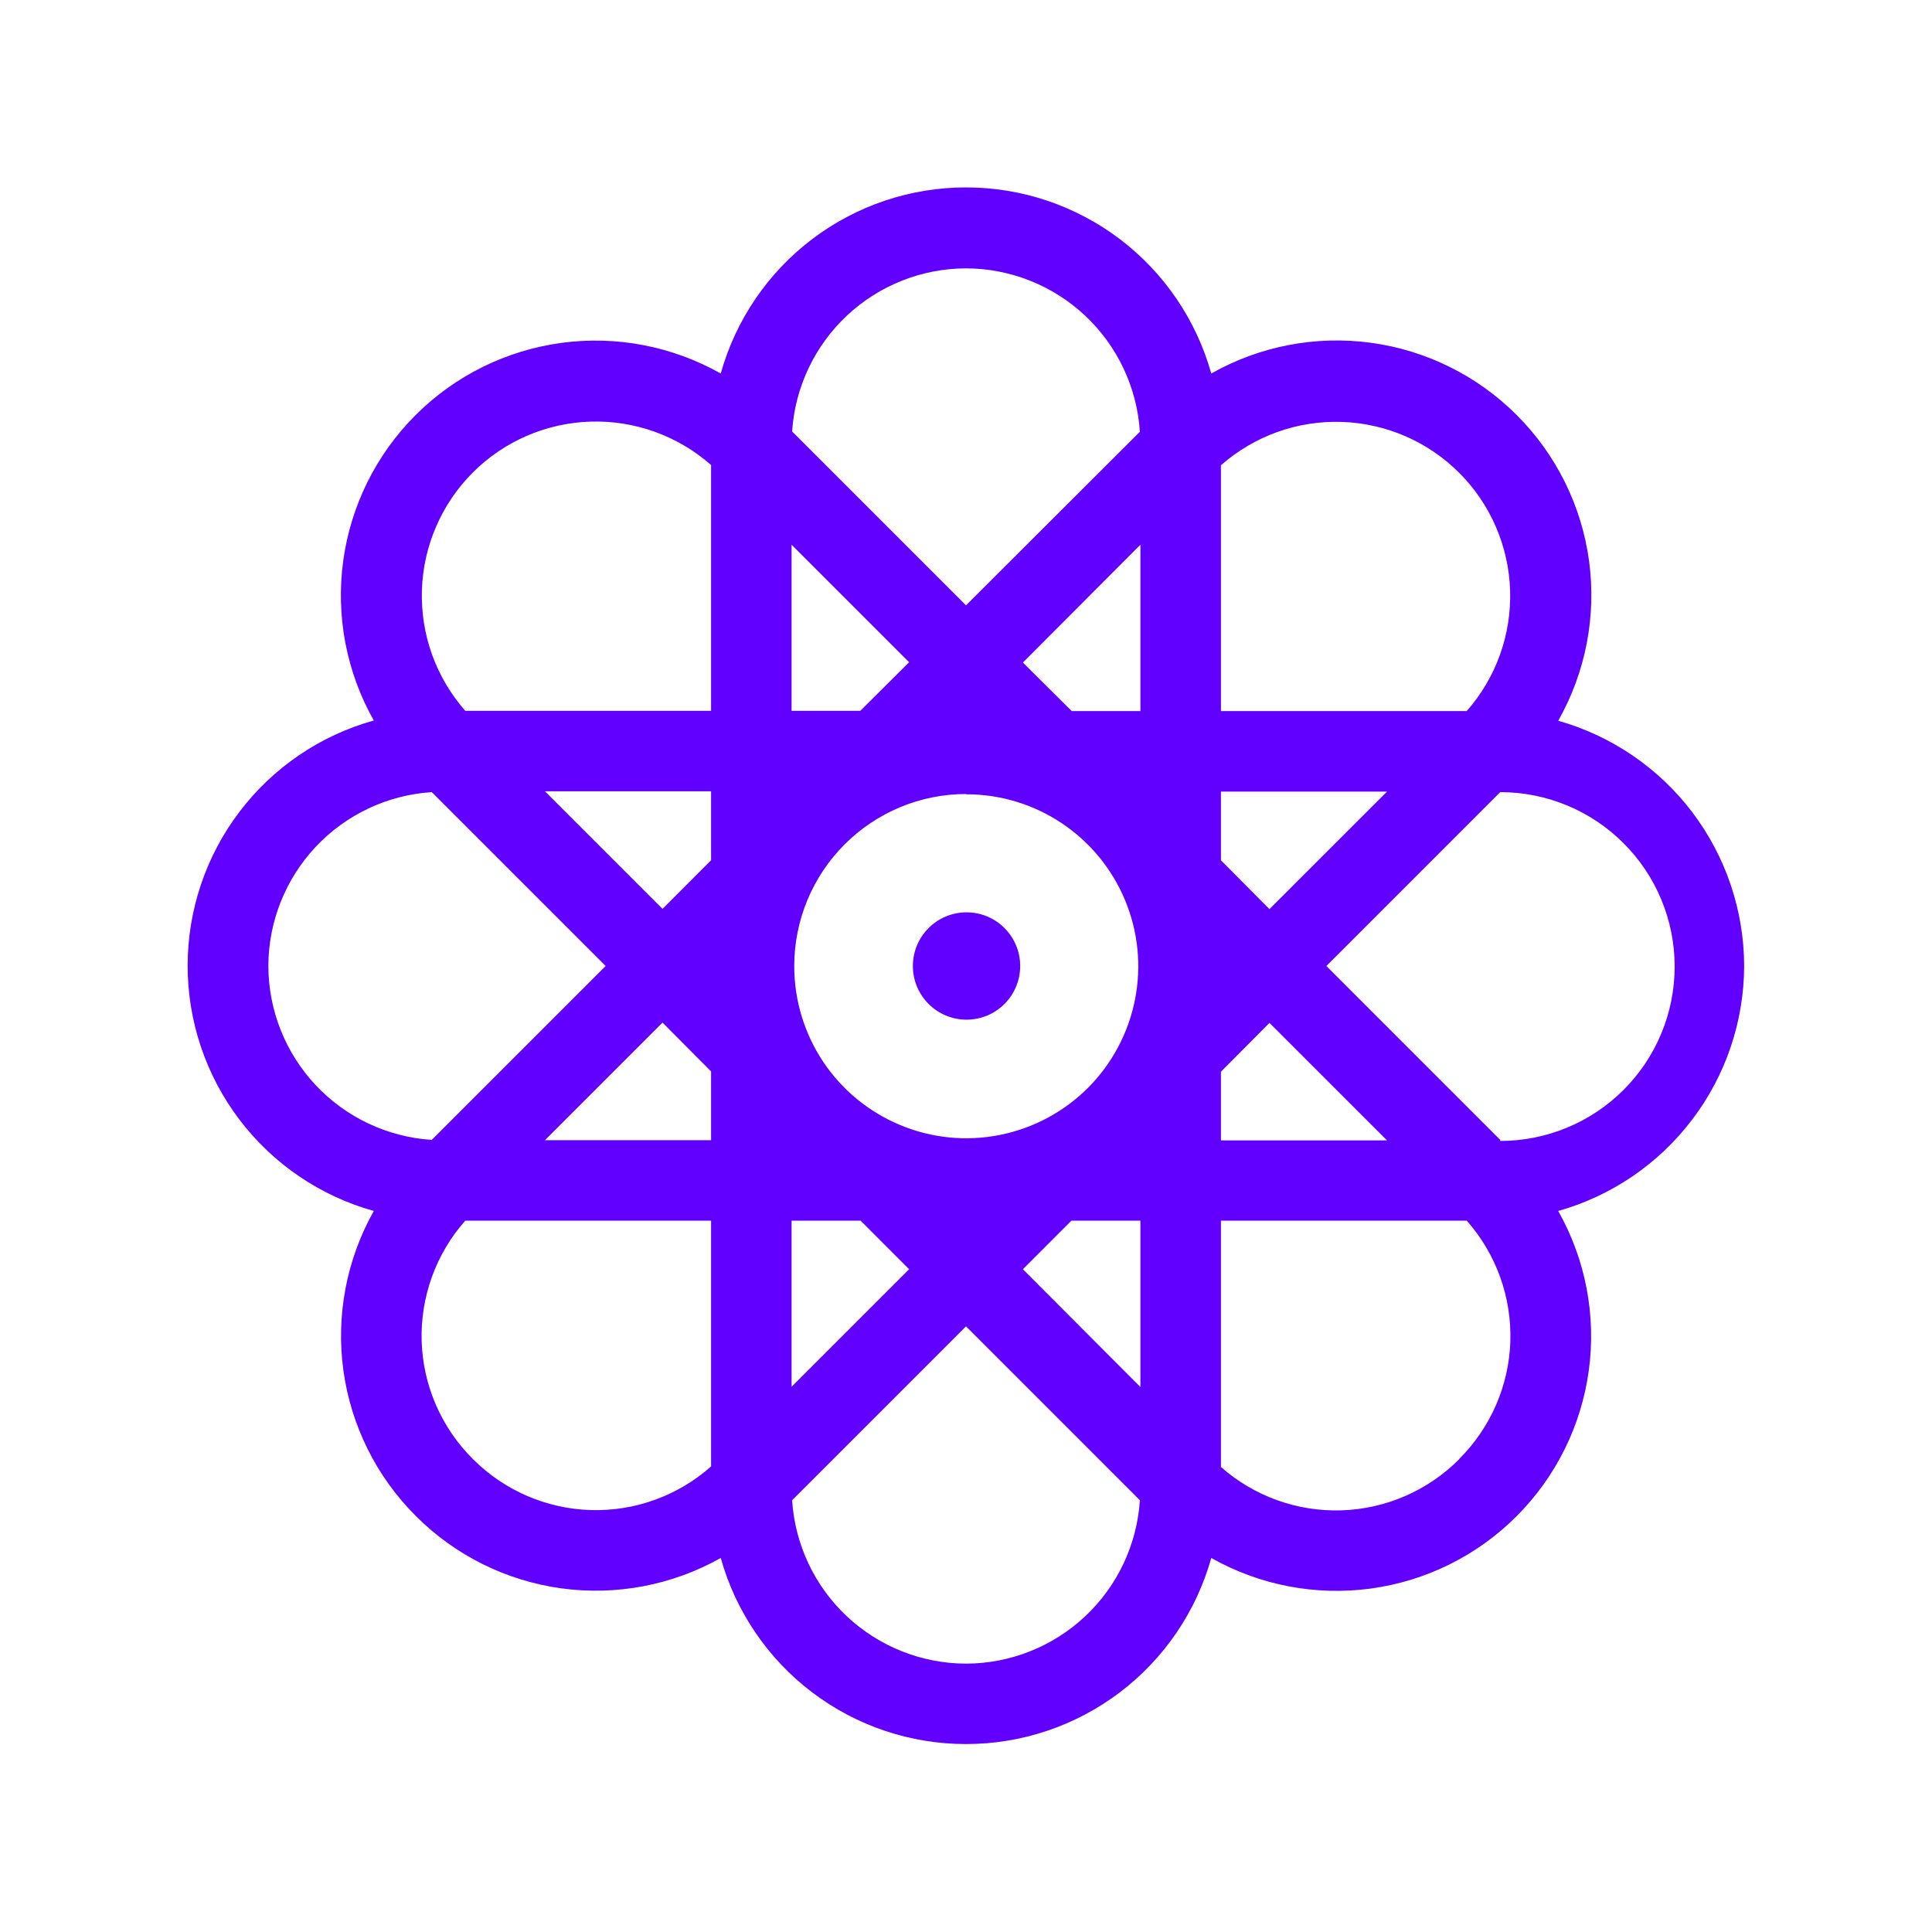 <?xml version="1.0" encoding="UTF-8"?>
<svg xmlns="http://www.w3.org/2000/svg" width="40" height="40" viewBox="0 0 40 40" fill="none">
  <path d="M21.122 20C21.122 20.614 20.625 21.111 20.011 21.111C19.398 21.111 18.9 20.614 18.9 20C18.9 19.386 19.398 18.889 20.011 18.889C20.625 18.889 21.122 19.386 21.122 20Z" fill="#6100FF"></path>
  <path fill-rule="evenodd" clip-rule="evenodd" d="M35.037 16.816C35.731 17.733 36.108 18.85 36.111 20C36.107 21.149 35.73 22.265 35.035 23.18C34.34 24.096 33.367 24.76 32.261 25.072C32.828 26.075 33.05 27.236 32.894 28.378C32.738 29.519 32.213 30.578 31.398 31.393C30.584 32.208 29.525 32.733 28.383 32.889C27.242 33.044 26.081 32.822 25.078 32.256C24.768 33.364 24.104 34.341 23.187 35.037C22.27 35.733 21.151 36.109 20 36.109C18.849 36.109 17.73 35.733 16.813 35.037C15.896 34.341 15.232 33.364 14.922 32.256C13.92 32.82 12.76 33.041 11.621 32.885C10.481 32.728 9.424 32.203 8.611 31.389C7.795 30.576 7.268 29.518 7.11 28.378C6.953 27.237 7.174 26.076 7.739 25.072C6.63 24.762 5.654 24.099 4.958 23.182C4.262 22.265 3.885 21.145 3.885 19.994C3.885 18.843 4.262 17.724 4.958 16.807C5.654 15.89 6.63 15.226 7.739 14.917C7.172 13.914 6.95 12.752 7.106 11.611C7.262 10.47 7.787 9.411 8.602 8.596C9.416 7.781 10.475 7.256 11.617 7.1C12.758 6.944 13.919 7.167 14.922 7.733C15.232 6.625 15.896 5.648 16.813 4.952C17.73 4.256 18.849 3.88 20 3.88C21.151 3.88 22.27 4.256 23.187 4.952C24.104 5.648 24.768 6.625 25.078 7.733C26.081 7.165 27.244 6.942 28.386 7.097C29.529 7.253 30.589 7.779 31.404 8.595C32.22 9.411 32.745 10.471 32.9 11.614C33.054 12.757 32.83 13.919 32.261 14.922C33.367 15.235 34.342 15.9 35.037 16.816ZM6.537 17.532C5.909 18.201 5.558 19.083 5.556 20C5.558 20.917 5.909 21.799 6.537 22.468C7.165 23.136 8.024 23.541 8.939 23.6L12.539 20L8.939 16.4C8.024 16.459 7.165 16.864 6.537 17.532ZM12.225 31.264C13.142 31.293 14.035 30.97 14.722 30.361V25.272H9.633C9.025 25.959 8.702 26.853 8.73 27.77C8.759 28.687 9.138 29.558 9.789 30.206C10.436 30.856 11.307 31.235 12.225 31.264ZM11.283 23.606H14.722V22.183L13.717 21.172L11.283 23.606ZM13.717 18.817L14.722 17.811V16.383H11.283L13.717 18.817ZM9.633 14.717H14.722V9.628C14.034 9.022 13.141 8.7 12.225 8.729C11.308 8.758 10.437 9.135 9.789 9.783C9.141 10.432 8.764 11.303 8.735 12.219C8.706 13.136 9.027 14.029 9.633 14.717ZM22.468 6.537C21.799 5.909 20.917 5.558 20 5.556C19.084 5.558 18.202 5.908 17.534 6.535C16.866 7.162 16.46 8.019 16.4 8.933L20 12.533L23.6 8.939C23.541 8.024 23.136 7.165 22.468 6.537ZM21.98 17.042C21.394 16.651 20.705 16.443 20 16.445V16.439C19.056 16.44 18.152 16.816 17.485 17.484C16.819 18.152 16.444 19.056 16.444 20C16.443 20.705 16.651 21.394 17.042 21.981C17.433 22.567 17.989 23.024 18.64 23.294C19.291 23.565 20.008 23.636 20.699 23.498C21.39 23.361 22.025 23.022 22.524 22.524C23.022 22.025 23.361 21.39 23.498 20.699C23.636 20.008 23.565 19.291 23.294 18.64C23.024 17.989 22.567 17.433 21.98 17.042ZM18.822 13.711L16.389 11.278V14.717H17.811L18.822 13.711ZM17.817 25.272H16.389V28.711L18.822 26.278L17.817 25.272ZM17.532 33.463C18.201 34.091 19.083 34.442 20 34.444C20.917 34.442 21.799 34.091 22.468 33.463C23.136 32.835 23.541 31.977 23.6 31.061L20 27.461L16.4 31.061C16.459 31.977 16.864 32.835 17.532 33.463ZM21.178 26.278L23.611 28.717V25.272H22.183L21.178 26.278ZM22.189 14.722H23.611V11.278L21.178 13.717L22.189 14.722ZM27.775 8.735C26.859 8.706 25.966 9.027 25.278 9.633V14.722H30.367C30.973 14.034 31.294 13.141 31.265 12.225C31.236 11.308 30.859 10.437 30.211 9.789C29.563 9.141 28.692 8.764 27.775 8.735ZM28.717 16.389H25.278V17.811L26.283 18.822L28.717 16.389ZM26.283 21.178L25.278 22.189V23.611H28.717L26.283 21.178ZM27.776 31.27C28.693 31.24 29.564 30.861 30.211 30.211V30.206C30.862 29.558 31.241 28.687 31.27 27.77C31.298 26.853 30.975 25.959 30.367 25.272H25.278V30.372C25.966 30.979 26.86 31.3 27.776 31.27ZM27.461 20L31.061 23.6V23.622C32.019 23.622 32.937 23.242 33.614 22.565C34.292 21.887 34.672 20.969 34.672 20.011C34.672 19.053 34.292 18.135 33.614 17.458C32.937 16.78 32.019 16.4 31.061 16.4L27.461 20Z" fill="#6100FF"></path>
</svg>
